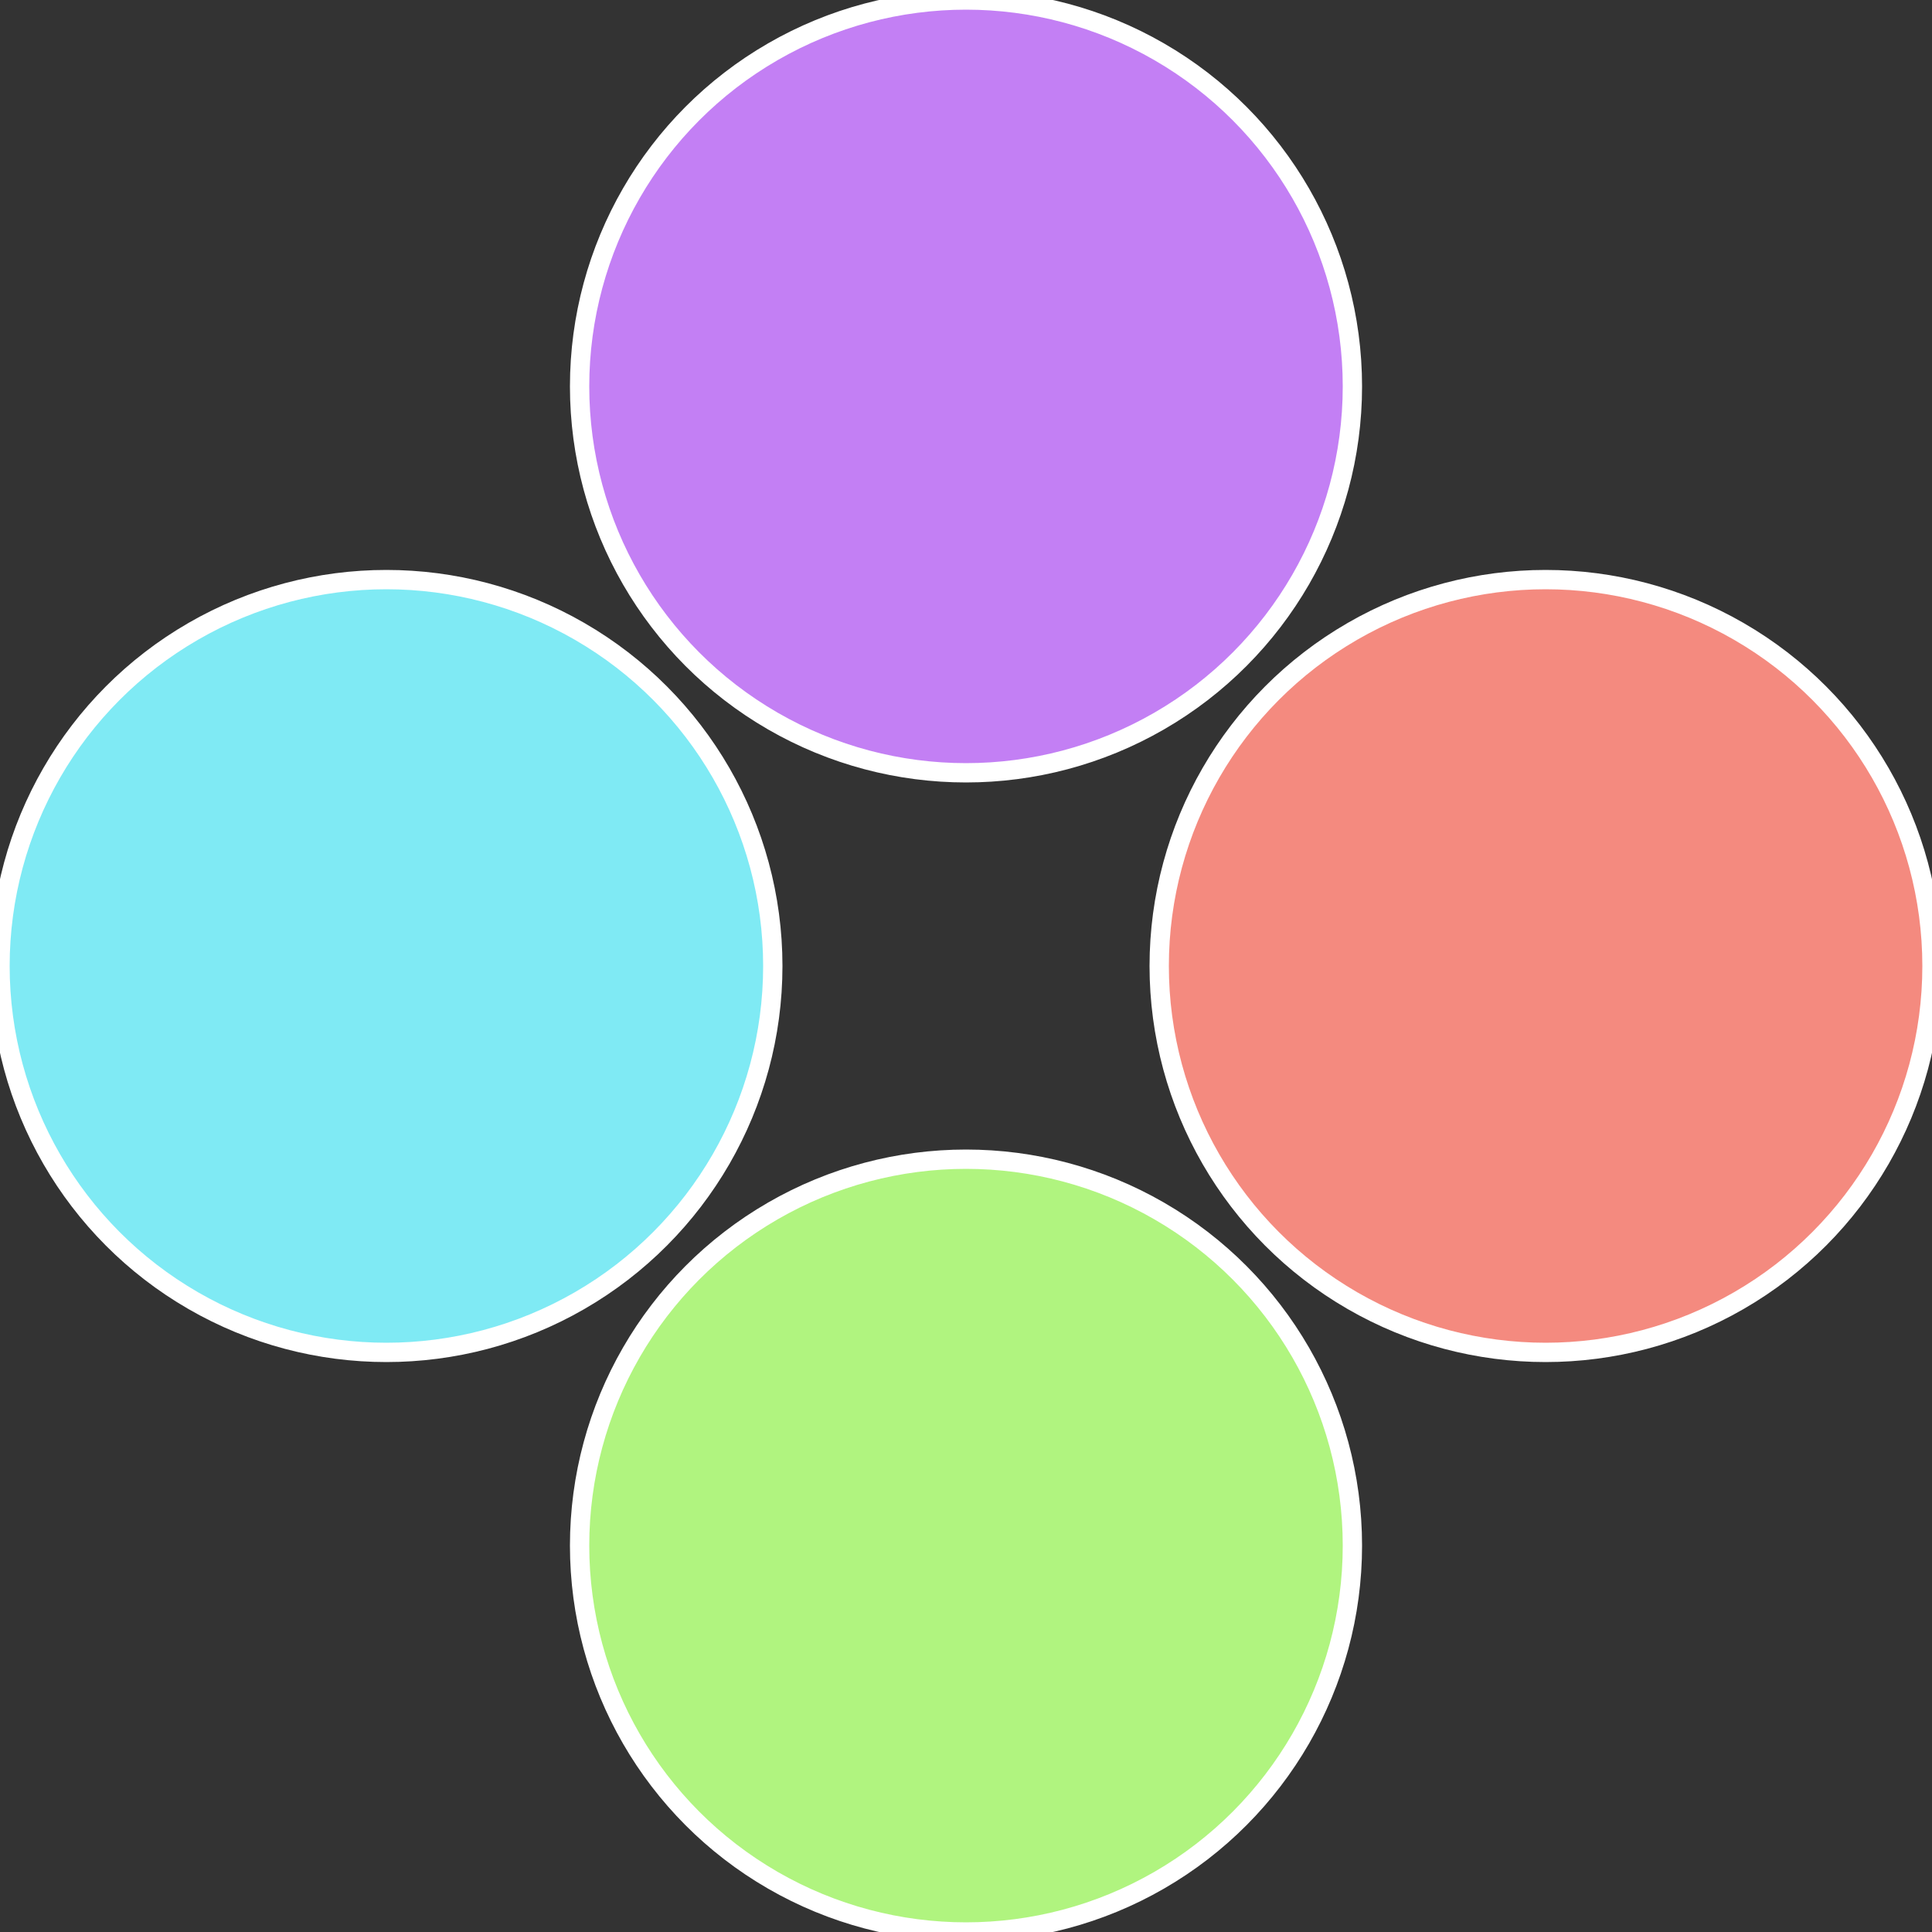 <?xml version="1.0" standalone="no"?>
<svg width="500" height="500" viewBox="-1 -1 2 2" xmlns="http://www.w3.org/2000/svg">
 
                <rect x="-1" y="-1" width="2" height="2" fill="#333333" stroke="none"/>
 
                <circle cx="0.6" cy="0" r="0.4" fill="#f48a7f" stroke="#fff" stroke-width="1%" />
             
                <circle cx="3.6739403974421E-17" cy="0.6" r="0.4" fill="#b0f47f" stroke="#fff" stroke-width="1%" />
             
                <circle cx="-0.6" cy="7.3478807948841E-17" r="0.4" fill="#7feaf4" stroke="#fff" stroke-width="1%" />
             
                <circle cx="-1.1021821192326E-16" cy="-0.6" r="0.4" fill="#c37ff4" stroke="#fff" stroke-width="1%" />
            </svg>

